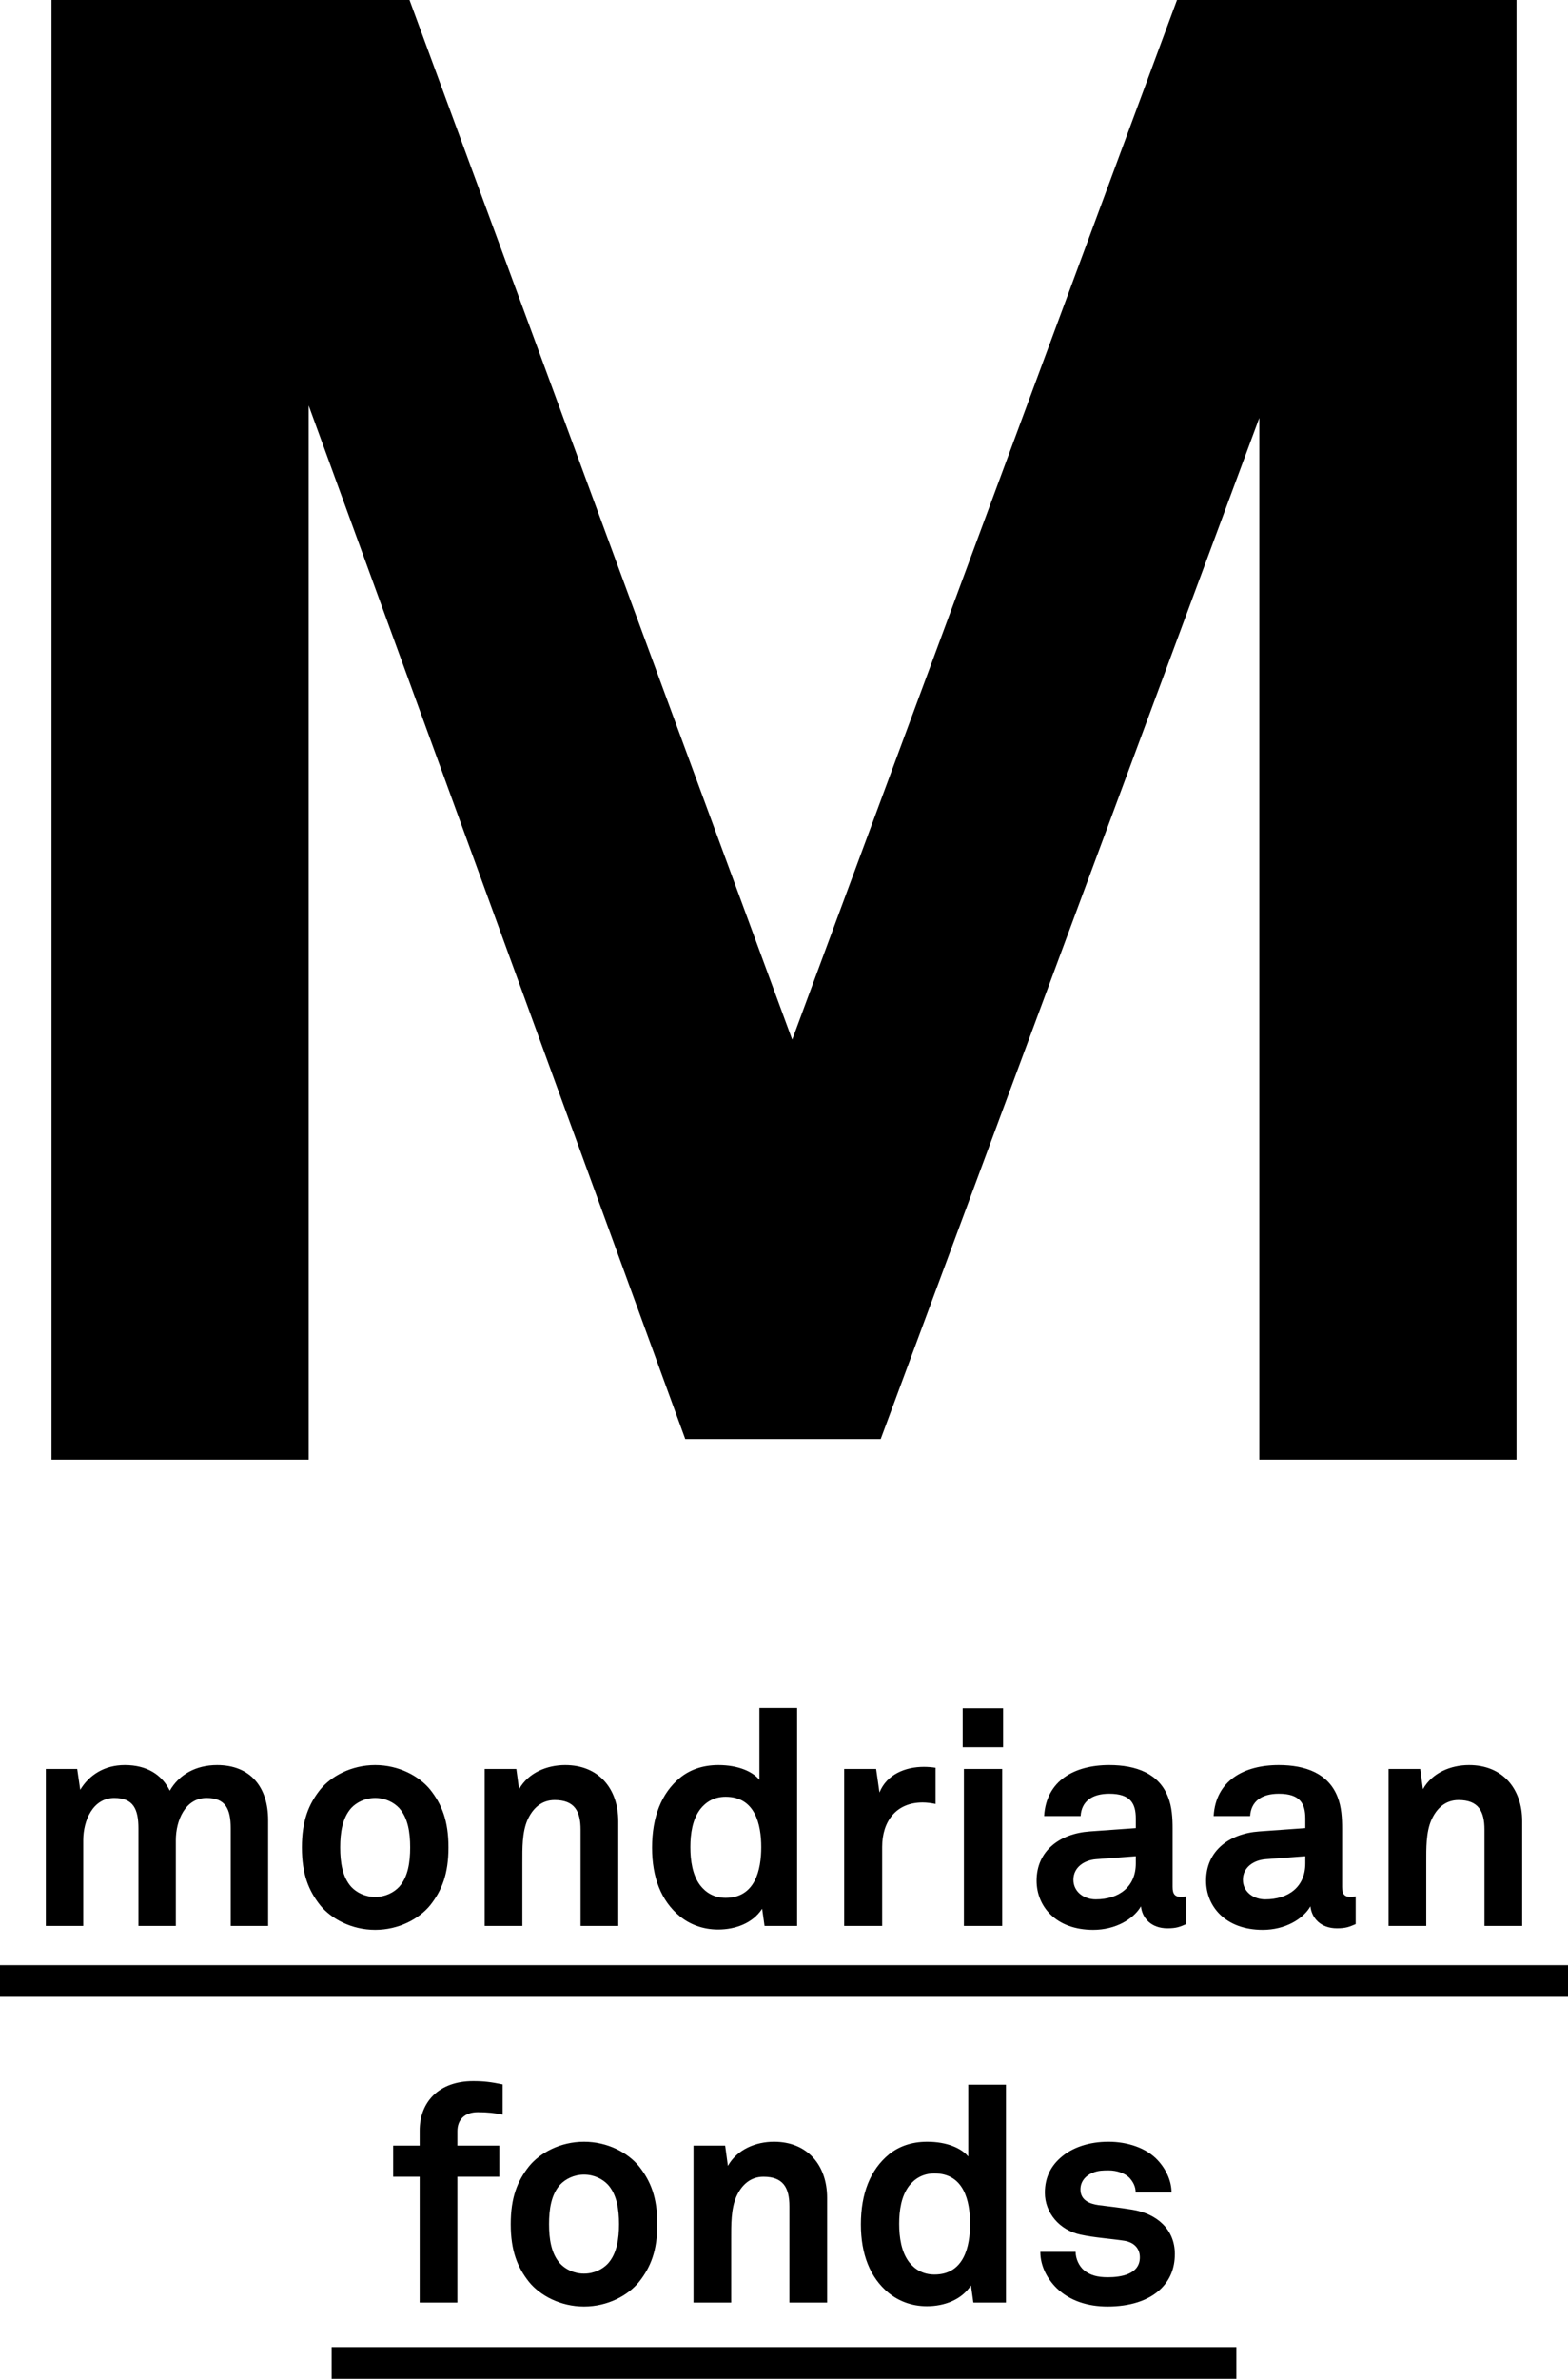 <svg xmlns="http://www.w3.org/2000/svg" x="0px" y="0px" width="122.484px" height="185.717px" viewBox="0 0 122.484 185.717"><polygon points="118.461,113.957 118.461,0 91.941,0 61.884,81.167 31.989,0 4.023,0 4.023,113.957 24.113,113.957 24.113,31.663 53.528,112.348 68.796,112.348 98.371,32.628 98.371,113.957 118.461,113.957"/><path d="M91.773,175.975c0-1.932-1.413-3.157-3.345-3.463c-1.201-0.189-1.508-0.212-2.614-0.353 c-0.661-0.095-1.415-0.355-1.415-1.225c0-0.637,0.423-1.085,0.942-1.297c0.449-0.188,0.849-0.188,1.273-0.188 c0.613,0,1.249,0.213,1.6,0.566c0.283,0.306,0.498,0.683,0.498,1.154h2.801c0-0.895-0.424-1.814-1.082-2.521 c-0.896-0.966-2.38-1.437-3.841-1.437c-1.53,0-2.827,0.448-3.722,1.226c-0.731,0.635-1.248,1.507-1.248,2.756 c0,1.554,1.131,2.921,2.802,3.273c1.085,0.236,2.31,0.308,3.393,0.473c0.753,0.118,1.225,0.588,1.225,1.296 c0,1.342-1.508,1.554-2.498,1.554c-0.848,0-1.389-0.165-1.86-0.541c-0.378-0.307-0.661-0.896-0.661-1.438h-2.756 c0,1.155,0.589,2.167,1.297,2.85c1.012,0.967,2.403,1.414,3.957,1.414c1.672,0,3.205-0.424,4.194-1.414 C91.35,178.024,91.773,177.154,91.773,175.975 M75.777,173.618c0,1.769-0.471,3.959-2.78,3.959c-0.92,0-1.557-0.423-1.98-0.965 c-0.612-0.802-0.778-1.933-0.778-2.994c0-1.058,0.166-2.166,0.778-2.967c0.423-0.542,1.06-0.967,1.98-0.967 C75.306,169.684,75.777,171.851,75.777,173.618 M78.579,179.768v-17.01h-2.945v5.607c-0.517-0.637-1.649-1.154-3.203-1.154 c-1.248,0-2.239,0.376-2.993,0.989c-1.46,1.202-2.19,3.062-2.19,5.467c0,2.308,0.707,4.146,2.166,5.346 c0.756,0.614,1.769,1.038,2.995,1.038c1.341,0,2.708-0.495,3.438-1.627l0.188,1.344H78.579L78.579,179.768z M64.61,179.768v-8.174 c0-2.545-1.531-4.383-4.147-4.383c-1.413,0-2.875,0.589-3.604,1.885l-0.214-1.579h-2.473v12.251h2.945v-4.994 c0-1.038-0.023-2.309,0.401-3.275c0.4-0.896,1.084-1.555,2.12-1.555c1.555,0,2.026,0.871,2.026,2.307v7.517H64.61L64.61,179.768z M48.354,173.642c0,1.155-0.166,2.309-0.872,3.087c-0.4,0.425-1.06,0.778-1.861,0.778c-0.801,0-1.46-0.353-1.861-0.778 c-0.707-0.778-0.872-1.932-0.872-3.087c0-1.154,0.165-2.308,0.872-3.086c0.401-0.423,1.06-0.778,1.861-0.778 c0.801,0,1.461,0.355,1.861,0.778C48.188,171.334,48.354,172.488,48.354,173.642 M51.346,173.642c0-2.073-0.519-3.368-1.438-4.522 c-0.848-1.037-2.426-1.909-4.287-1.909c-1.861,0-3.44,0.872-4.288,1.909c-0.919,1.154-1.437,2.449-1.437,4.522 c0,2.073,0.518,3.37,1.437,4.523c0.848,1.038,2.427,1.909,4.288,1.909c1.861,0,3.439-0.871,4.287-1.909 C50.827,177.012,51.346,175.715,51.346,173.642 M39.263,165.09v-2.356c-0.918-0.189-1.461-0.258-2.31-0.258 c-2.638,0-4.169,1.602-4.169,3.864v1.177h-2.073v2.427h2.073v9.824h2.945v-9.824h3.275v-2.427h-3.275v-1.13 c0-0.873,0.542-1.484,1.601-1.484C38.109,164.903,38.651,164.973,39.263,165.09"/><path d="M118.904,150.361v-8.174c0-2.546-1.531-4.381-4.149-4.381c-1.413,0-2.874,0.587-3.602,1.882l-0.214-1.577h-2.473v12.25 h2.945v-4.994c0-1.036-0.024-2.309,0.401-3.275c0.4-0.895,1.083-1.556,2.119-1.556c1.556,0,2.027,0.872,2.027,2.31v7.515H118.904 L118.904,150.361z M101.964,145.484c0,1.815-1.297,2.804-3.134,2.804c-0.919,0-1.742-0.588-1.742-1.531 c0-0.989,0.87-1.531,1.766-1.602l3.11-0.235V145.484L101.964,145.484z M105.899,150.22v-2.168c0,0-0.19,0.048-0.378,0.048 c-0.495,0-0.682-0.214-0.682-0.778v-4.547c0-0.824-0.047-1.695-0.353-2.473c-0.709-1.838-2.499-2.496-4.594-2.496 c-2.735,0-4.925,1.223-5.089,3.978h2.849c0.072-1.129,0.873-1.742,2.24-1.742c1.672,0,2.072,0.778,2.072,1.933v0.753l-3.605,0.258 c-2.331,0.167-4.147,1.509-4.147,3.842c0,2.003,1.508,3.841,4.43,3.841c1.744,0,3.157-0.849,3.722-1.838 c0.095,0.918,0.803,1.718,2.073,1.718C105.144,150.549,105.403,150.432,105.899,150.22 M88.723,145.484 c0,1.815-1.295,2.804-3.133,2.804c-0.919,0-1.742-0.588-1.742-1.531c0-0.989,0.871-1.531,1.765-1.602l3.11-0.235V145.484 L88.723,145.484z M92.658,150.22v-2.168c0,0-0.188,0.048-0.376,0.048c-0.496,0-0.685-0.214-0.685-0.778v-4.547 c0-0.824-0.046-1.695-0.353-2.473c-0.706-1.838-2.497-2.496-4.594-2.496c-2.732,0-4.924,1.223-5.088,3.978h2.851 c0.07-1.129,0.871-1.742,2.237-1.742c1.672,0,2.073,0.778,2.073,1.933v0.753l-3.604,0.258c-2.333,0.167-4.146,1.509-4.146,3.842 c0,2.003,1.507,3.841,4.428,3.841c1.743,0,3.159-0.849,3.724-1.838c0.093,0.918,0.8,1.718,2.072,1.718 C91.904,150.549,92.163,150.432,92.658,150.22 M78.286,138.111h-2.992v12.25h2.992V138.111L78.286,138.111z M78.357,133.375H75.2 v3.039h3.157V133.375L78.357,133.375z M73.081,140.843v-2.827c-0.307-0.047-0.613-0.07-0.919-0.07 c-1.439,0-2.898,0.589-3.462,2.002l-0.261-1.837h-2.497v12.25h2.968v-6.172c0-1.981,1.084-3.463,3.158-3.463 C72.397,140.726,72.75,140.772,73.081,140.843 M59.464,144.211c0,1.769-0.472,3.959-2.781,3.959c-0.918,0-1.555-0.424-1.979-0.966 c-0.612-0.8-0.777-1.931-0.777-2.993c0-1.058,0.165-2.167,0.777-2.968c0.424-0.541,1.061-0.964,1.979-0.964 C58.992,140.279,59.464,142.446,59.464,144.211 M62.266,150.361v-17.01h-2.945v5.608c-0.517-0.637-1.649-1.153-3.202-1.153 c-1.249,0-2.239,0.376-2.994,0.987c-1.46,1.201-2.19,3.064-2.19,5.466c0,2.31,0.707,4.147,2.167,5.348 c0.754,0.613,1.768,1.037,2.993,1.037c1.342,0,2.709-0.494,3.439-1.625l0.188,1.342H62.266L62.266,150.361z M48.296,150.361v-8.174 c0-2.546-1.532-4.381-4.146-4.381c-1.413,0-2.875,0.587-3.604,1.882l-0.213-1.577h-2.474v12.25h2.945v-4.994 c0-1.036-0.023-2.309,0.401-3.275c0.401-0.895,1.084-1.556,2.12-1.556c1.556,0,2.027,0.872,2.027,2.31v7.515H48.296L48.296,150.361 z M32.04,144.235c0,1.155-0.164,2.31-0.871,3.087c-0.401,0.424-1.06,0.778-1.861,0.778c-0.801,0-1.462-0.354-1.862-0.778 c-0.705-0.777-0.872-1.932-0.872-3.087c0-1.153,0.167-2.307,0.872-3.086c0.4-0.423,1.061-0.776,1.862-0.776 c0.801,0,1.46,0.353,1.861,0.776C31.876,141.928,32.04,143.082,32.04,144.235 M35.033,144.235c0-2.073-0.519-3.368-1.437-4.523 c-0.849-1.036-2.427-1.906-4.288-1.906c-1.862,0-3.439,0.87-4.287,1.906c-0.92,1.155-1.439,2.45-1.439,4.523 c0,2.073,0.52,3.369,1.439,4.524c0.848,1.036,2.425,1.91,4.287,1.91c1.861,0,3.439-0.874,4.288-1.91 C34.514,147.604,35.033,146.308,35.033,144.235 M20.944,150.361v-8.269c0-2.545-1.366-4.286-3.982-4.286 c-1.648,0-2.968,0.729-3.698,2.001c-0.612-1.249-1.791-2.001-3.51-2.001c-1.626,0-2.804,0.799-3.487,1.931l-0.236-1.626H3.58v12.25 h2.922v-6.691c0-1.531,0.754-3.297,2.426-3.297c1.486,0,1.886,0.87,1.886,2.379v7.609h2.921v-6.691 c0-1.531,0.731-3.297,2.403-3.297c1.484,0,1.885,0.87,1.885,2.379v7.609H20.944L20.944,150.361z"/><polygon points="122.484,155.902 0,155.902 0,153.425 122.484,153.425 122.484,155.902"/><polygon points="96.578,185.717 25.906,185.717 25.906,183.24 96.578,183.24 96.578,185.717"/></svg>
